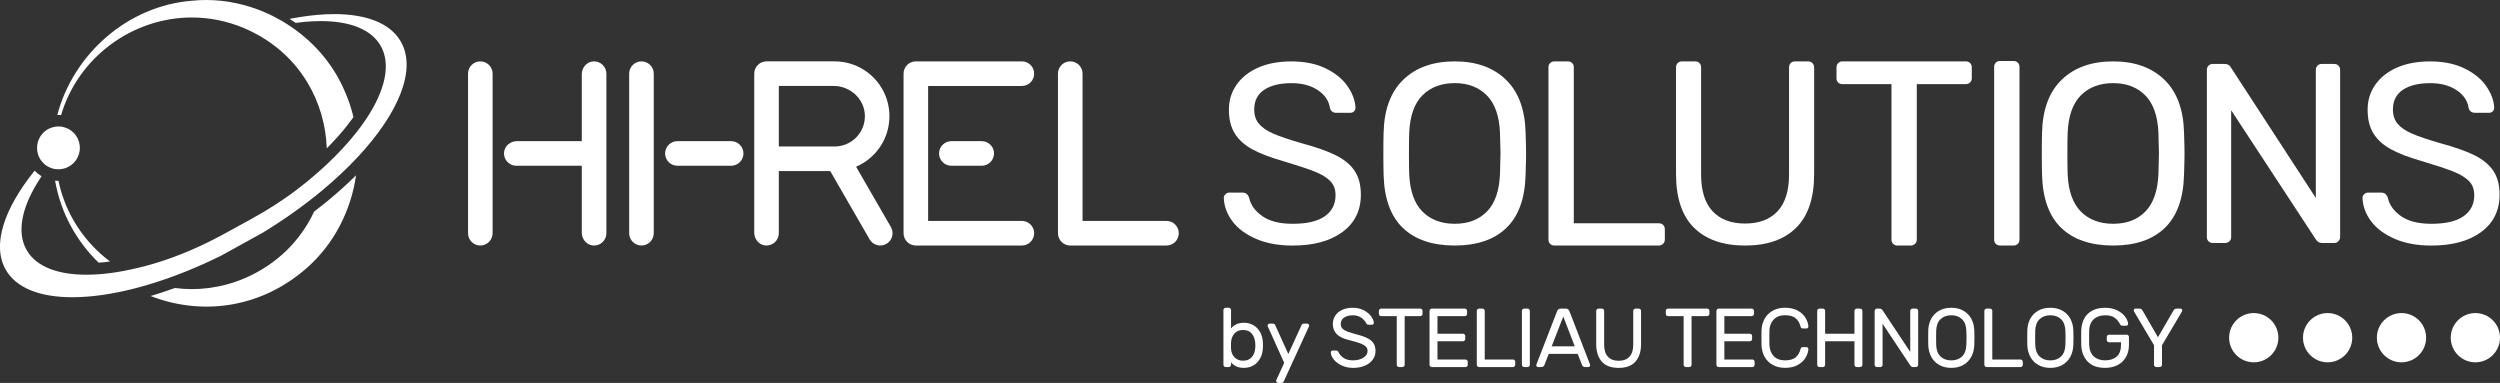 <?xml version="1.0" encoding="UTF-8"?>
<svg id="Ebene_2" data-name="Ebene 2" xmlns="http://www.w3.org/2000/svg" viewBox="0 0 1621.22 248.31">
  <rect x="0" y="0" width="1621.22" height="248.31" fill="#333333" stroke="none"/>
  <defs>
    <style>
      .cls-1 {
        fill: #fff;
      }
    </style>
  </defs>
  <g id="Ebene_1-2" data-name="Ebene 1">
    <g>
      <path class="cls-1" d="M1573.31,218.99c0,8.82-7.15,15.97-15.97,15.97s-15.97-7.15-15.97-15.97,7.15-15.97,15.97-15.97,15.97,7.15,15.97,15.97"/>
      <path class="cls-1" d="M101.32,190.83c4.01-1.25,8.02-2.59,12.08-4.06,14.55,1.89,29.92.1,44.84-6.15,21.75-9.24,36.89-25.03,45.46-43.39,3.34-2.54,6.6-5.13,9.76-7.75,6.2-5.18,12.06-10.46,17.44-15.82-3.29,22.87-14.22,44.54-31.93,60.1-30.66,26.95-69.22,30.74-101.35,18.18,1.24-.35,2.47-.72,3.71-1.12M37.88,117.27h.05c4.46,21.57,16.81,39.83,33.4,52.31-.2.05-.42.07-.65.1-2.29.3-4.53.52-6.7.67-14.2-13.73-24.49-31.86-28.27-53.18.72.07,1.45.1,2.17.1"/>
      <path class="cls-1" d="M195.05,21.97c12.13,9.64,22.02,22.12,28.22,36.54,2.57,5.66,4.53,11.48,5.95,17.44-1.27,1.77-2.62,3.56-4.04,5.36-3.86,4.93-8.32,9.89-13.28,14.87-1.05-30.04-16.99-59.61-47.83-75.23-1.07-.55-2.14-1.1-3.26-1.59-.85-.4-1.72-.77-2.59-1.15-11.21-4.71-22.64-6.87-33.83-6.87-38.46,0-73.73,25.78-84.77,63.29-.82-.08-1.64-.1-2.47-.05C47.44,35.5,82.31,3.79,124.58.47c3.04-.32,6.08-.47,9.12-.47,13.13,0,26.18,2.86,38.24,8.07,1.87.82,3.71,1.67,5.53,2.61,1.69.85,3.34,1.74,4.98,2.69,1.3.72,2.56,1.49,3.81,2.32,1.54.97,3.06,2.02,4.56,3.09,1.45,1.02,2.84,2.07,4.23,3.19"/>
      <path class="cls-1" d="M22.48,110.7c1.19,1.25,2.54,2.37,4.04,3.29.15.1.3.17.45.27-.15.22-.3.45-.45.67-12.16,18.33-16.14,35.3-9.17,47.35,6.2,10.71,20.15,15.87,38.68,15.87,4.91,0,10.14-.35,15.62-1.07,2.89-.37,5.83-.85,8.87-1.45,6.23-1.17,12.73-2.74,19.45-4.73,15.94-4.73,31.21-11.48,45.78-19.45l16.81-9.22c10.64-5.83,20.92-12.31,30.56-19.73,3.64-2.79,7.15-5.63,10.49-8.49,1.37-1.17,2.71-2.34,4.01-3.51,1.39-1.22,2.74-2.44,4.06-3.69,7.42-6.95,13.92-13.95,19.38-20.87,1.1-1.4,2.14-2.77,3.14-4.14,1.07-1.45,2.07-2.84,3.01-4.26,12.48-18.58,16.62-35.8,9.57-47.97-6.23-10.71-20.15-15.89-38.71-15.89-3.46,0-7.07.18-10.84.52-1.79.17-3.64.4-5.48.65-1.15-.77-2.32-1.57-3.51-2.32-.15-.1-.3-.2-.45-.3,1.79-.35,3.59-.67,5.33-.94,8.39-1.42,16.32-2.14,23.61-2.14,20.67,0,36.22,5.75,43.14,17.73,10.51,18.18-1.3,46.51-28,75.08-6.83,7.3-14.6,14.6-23.21,21.77-11.28,9.34-24.04,18.46-37.94,26.98l-27.37,15.12h-.03c-15.14,7.5-30.07,13.47-44.24,17.88-4.08,1.27-8.12,2.42-12.06,3.41-14.62,3.74-28.2,5.63-40.1,5.63-20.67,0-36.22-5.75-43.14-17.74-9.17-15.92-1.3-39.53,18.68-64.31"/>
      <path class="cls-1" d="M24.1,97.29c.1,1.1.35,2.19.72,3.26.13.35.28.72.42,1.05.37.85.82,1.64,1.35,2.37.05.07.12.18.17.25.17.22.35.45.55.67.97,1.15,2.12,2.14,3.44,2.91.22.15.42.27.65.37.18.1.35.2.52.27.45.22.92.4,1.4.57.42.15.87.27,1.32.4.15.03.27.05.42.1h.02c.52.1,1.07.17,1.62.22,1.05.1,2.09.05,3.11-.1.92-.12,1.82-.35,2.71-.65,3.49-1.24,6.3-3.76,7.9-7.12,1.59-3.34,1.79-7.1.55-10.59-1.07-3.09-3.16-5.6-5.9-7.27-.3-.17-.62-.35-.95-.5-.07-.05-.18-.07-.25-.12-.75-.37-1.52-.65-2.32-.85-.7-.22-1.4-.35-2.12-.45h-.2c-.45-.05-.9-.07-1.34-.07h-.07c-.77,0-1.57.07-2.34.22-.75.13-1.49.33-2.22.57-.62.22-1.22.47-1.79.8-1.64.85-3.09,1.99-4.23,3.41-.75.87-1.37,1.84-1.87,2.91-1.09,2.32-1.54,4.83-1.27,7.35"/>
      <path class="cls-1" d="M1477.5,218.99c0,8.82-7.15,15.97-15.97,15.97s-15.97-7.15-15.97-15.97,7.15-15.97,15.97-15.97,15.97,7.15,15.97,15.97"/>
      <path class="cls-1" d="M1525.4,218.99c0,8.82-7.15,15.97-15.97,15.97s-15.97-7.15-15.97-15.97,7.15-15.97,15.97-15.97,15.97,7.15,15.97,15.97"/>
      <path class="cls-1" d="M1621.22,218.99c0,8.82-7.15,15.97-15.97,15.97s-15.97-7.15-15.97-15.97,7.15-15.97,15.97-15.97,15.97,7.15,15.97,15.97"/>
      <path class="cls-1" d="M814.59,154.91c-6.69-2.87-11.8-6.66-15.34-11.36-3.54-4.7-5.42-9.76-5.64-15.18,0-.88.36-1.69,1.08-2.4.72-.72,1.58-1.08,2.57-1.08h8.46c2.1,0,3.54,1.11,4.31,3.32.99,4.64,3.84,8.63,8.54,11.94,4.7,3.32,11.3,4.98,19.82,4.98,9.18,0,16.09-1.63,20.73-4.89,4.64-3.26,6.97-7.82,6.97-13.68,0-3.76-1.14-6.8-3.4-9.12-2.27-2.32-5.61-4.37-10.03-6.14-4.42-1.77-11.06-3.98-19.9-6.63-8.62-2.43-15.48-5.03-20.57-7.8-5.09-2.76-8.9-6.19-11.44-10.28-2.55-4.09-3.82-9.23-3.82-15.42s1.63-11.33,4.89-16.09c3.26-4.75,7.93-8.48,14.01-11.2,6.08-2.71,13.32-4.06,21.73-4.06s16.03,1.52,22.22,4.56c6.19,3.04,10.89,6.88,14.1,11.53,3.21,4.64,4.92,9.29,5.14,13.93,0,.89-.31,1.66-.91,2.32-.61.66-1.47,1-2.57,1h-8.79c-2.32,0-3.76-1.05-4.31-3.15-.67-4.64-3.26-8.48-7.8-11.53-4.54-3.04-10.23-4.56-17.08-4.56-7.52,0-13.43,1.44-17.75,4.31-4.31,2.88-6.47,7.13-6.47,12.77,0,3.76,1.02,6.86,3.07,9.29,2.05,2.43,5.17,4.56,9.37,6.39,4.2,1.82,10.34,3.9,18.41,6.22,9.4,2.54,16.81,5.17,22.22,7.88,5.42,2.71,9.45,6.08,12.11,10.12,2.66,4.04,3.98,9.15,3.98,15.34,0,10.28-3.98,18.35-11.94,24.21-7.96,5.86-18.69,8.79-32.18,8.79-9.18,0-17.11-1.44-23.8-4.31"/>
      <path class="cls-1" d="M909.78,147.86c-7.91-7.57-12.08-18.99-12.52-34.25-.11-3.32-.17-8.02-.17-14.1s.05-10.72.17-13.93c.44-14.93,4.76-26.29,12.94-34.08,8.18-7.8,19.24-11.69,33.17-11.69s24.82,3.9,33.01,11.69c8.18,7.8,12.49,19.16,12.94,34.08.22,6.41.33,11.06.33,13.93s-.11,7.46-.33,14.1c-.44,15.26-4.62,26.68-12.52,34.25-7.91,7.58-19.05,11.36-33.42,11.36s-25.68-3.79-33.59-11.36M964.27,137.16c5.19-5.31,8.01-13.43,8.46-24.38.22-6.63.33-11.05.33-13.27,0-2.43-.11-6.86-.33-13.27-.44-10.95-3.29-19.07-8.54-24.38-5.25-5.31-12.19-7.96-20.82-7.96s-15.73,2.65-20.98,7.96c-5.25,5.31-8.1,13.44-8.54,24.38-.11,3.21-.17,7.63-.17,13.27s.06,9.95.17,13.27c.44,10.95,3.29,19.07,8.54,24.38,5.25,5.31,12.24,7.96,20.98,7.96s15.7-2.65,20.9-7.96"/>
      <path class="cls-1" d="M1005.24,158.14c-.72-.72-1.08-1.63-1.08-2.74V43.62c0-1.1.36-2.02,1.08-2.74.72-.72,1.63-1.08,2.74-1.08h8.79c1.1,0,2.01.36,2.74,1.08.72.72,1.08,1.63,1.08,2.74v101.17h55.06c1.22,0,2.18.36,2.9,1.08.72.72,1.08,1.69,1.08,2.9v6.63c0,1.11-.39,2.02-1.16,2.74-.78.72-1.72,1.08-2.82,1.08h-67.67c-1.11,0-2.02-.36-2.74-1.08"/>
      <path class="cls-1" d="M1098.57,147.7c-7.8-7.68-11.69-19.32-11.69-34.91V43.79c0-1.22.36-2.18,1.08-2.9.72-.72,1.63-1.08,2.74-1.08h8.46c1.22,0,2.18.36,2.9,1.08.72.72,1.08,1.69,1.08,2.9v69.33c0,10.61,2.49,18.57,7.46,23.88,4.98,5.31,12,7.96,21.06,7.96s16.09-2.65,21.06-7.96c4.98-5.31,7.46-13.27,7.46-23.88V43.79c0-1.22.36-2.18,1.08-2.9.72-.72,1.63-1.08,2.74-1.08h8.63c1.1,0,2.01.39,2.74,1.16.72.78,1.08,1.72,1.08,2.82v69c0,15.59-3.9,27.23-11.69,34.91-7.8,7.69-18.83,11.53-33.09,11.53s-25.29-3.84-33.09-11.53"/>
      <path class="cls-1" d="M1227.68,158.14c-.72-.72-1.08-1.63-1.08-2.74V54.57h-31.84c-1.11,0-2.02-.36-2.74-1.08-.72-.72-1.08-1.63-1.08-2.74v-6.97c0-1.1.36-2.04,1.08-2.82.72-.77,1.63-1.16,2.74-1.16h79.94c1.22,0,2.18.36,2.9,1.08.72.72,1.08,1.69,1.08,2.9v6.97c0,1.11-.39,2.02-1.16,2.74-.77.72-1.71,1.08-2.82,1.08h-31.68v100.84c0,1.11-.39,2.02-1.16,2.74-.78.72-1.72,1.08-2.82,1.08h-8.62c-1.11,0-2.02-.36-2.74-1.08"/>
      <path class="cls-1" d="M1294.26,158.14c-.72-.72-1.08-1.63-1.08-2.74V43.37c0-1.1.36-2.02,1.08-2.74.72-.72,1.63-1.08,2.74-1.08h8.79c1.1,0,2.01.36,2.74,1.08.72.72,1.08,1.63,1.08,2.74v112.03c0,1.11-.36,2.02-1.08,2.74-.72.72-1.63,1.08-2.74,1.08h-8.79c-1.11,0-2.02-.36-2.74-1.08"/>
      <path class="cls-1" d="M1336.77,147.86c-7.91-7.57-12.08-18.99-12.52-34.25-.11-3.32-.17-8.02-.17-14.1s.05-10.72.17-13.93c.44-14.93,4.76-26.29,12.94-34.08,8.18-7.8,19.24-11.69,33.17-11.69s24.82,3.9,33.01,11.69c8.18,7.8,12.49,19.16,12.94,34.08.22,6.41.33,11.06.33,13.93s-.11,7.46-.33,14.1c-.44,15.26-4.62,26.68-12.52,34.25-7.91,7.58-19.05,11.36-33.42,11.36s-25.68-3.79-33.59-11.36M1391.26,137.16c5.19-5.31,8.01-13.43,8.46-24.38.22-6.63.33-11.05.33-13.27,0-2.43-.11-6.86-.33-13.27-.44-10.95-3.29-19.07-8.54-24.38-5.25-5.31-12.19-7.96-20.82-7.96s-15.73,2.65-20.98,7.96c-5.25,5.31-8.1,13.44-8.54,24.38-.11,3.21-.17,7.63-.17,13.27s.06,9.95.17,13.27c.44,10.95,3.29,19.07,8.54,24.38,5.25,5.31,12.24,7.96,20.98,7.96s15.7-2.65,20.9-7.96"/>
      <path class="cls-1" d="M1432.21,156.49c-.72-.72-1.08-1.63-1.08-2.74V45.45c0-1.22.36-2.18,1.08-2.9.72-.72,1.63-1.08,2.74-1.08h7.63c1.99,0,3.37.77,4.15,2.32l55.06,84.59V45.45c0-1.22.36-2.18,1.08-2.9s1.63-1.08,2.74-1.08h7.96c1.22,0,2.18.36,2.9,1.08.72.72,1.08,1.69,1.08,2.9v108.14c0,1.11-.36,2.05-1.08,2.82-.72.78-1.63,1.16-2.74,1.16h-7.96c-1.66,0-2.99-.77-3.98-2.32l-54.9-83.76v82.26c0,1.11-.39,2.02-1.16,2.74-.77.72-1.71,1.08-2.82,1.08h-7.96c-1.11,0-2.02-.36-2.74-1.08"/>
      <path class="cls-1" d="M1553.03,154.91c-6.69-2.87-11.8-6.66-15.34-11.36-3.54-4.7-5.42-9.76-5.64-15.18,0-.88.36-1.69,1.08-2.4.72-.72,1.58-1.08,2.57-1.08h8.46c2.1,0,3.54,1.11,4.31,3.32.99,4.64,3.84,8.63,8.54,11.94,4.7,3.32,11.3,4.98,19.82,4.98,9.18,0,16.09-1.63,20.73-4.89,4.64-3.26,6.97-7.82,6.97-13.68,0-3.76-1.14-6.8-3.4-9.12-2.27-2.32-5.61-4.37-10.03-6.14-4.42-1.77-11.06-3.98-19.9-6.63-8.62-2.43-15.48-5.03-20.57-7.8-5.09-2.76-8.9-6.19-11.44-10.28-2.55-4.09-3.82-9.23-3.82-15.42s1.63-11.33,4.89-16.09c3.26-4.75,7.93-8.48,14.01-11.2,6.08-2.71,13.32-4.06,21.73-4.06s16.03,1.52,22.22,4.56c6.19,3.04,10.89,6.88,14.1,11.53,3.21,4.64,4.92,9.29,5.14,13.93,0,.89-.31,1.66-.91,2.32-.61.66-1.47,1-2.57,1h-8.79c-2.32,0-3.76-1.05-4.31-3.15-.67-4.64-3.26-8.48-7.8-11.53-4.54-3.04-10.23-4.56-17.08-4.56-7.52,0-13.43,1.44-17.75,4.31-4.31,2.88-6.47,7.13-6.47,12.77,0,3.76,1.02,6.86,3.07,9.29,2.05,2.43,5.17,4.56,9.37,6.39,4.2,1.82,10.34,3.9,18.41,6.22,9.4,2.54,16.81,5.17,22.22,7.88,5.42,2.71,9.45,6.08,12.11,10.12,2.66,4.04,3.98,9.15,3.98,15.34,0,10.28-3.98,18.35-11.94,24.21-7.96,5.86-18.69,8.79-32.18,8.79-9.18,0-17.11-1.44-23.8-4.31"/>
      <path class="cls-1" d="M311.48,39.8c-4.4,0-7.97,3.57-7.97,7.97v103.47c0,4.4,3.57,7.97,7.97,7.97s7.97-3.57,7.97-7.97V47.77c0-4.4-3.57-7.97-7.97-7.97Z"/>
      <path class="cls-1" d="M415.98,39.8c-4.4,0-7.97,3.57-7.97,7.97v103.47c0,4.4,3.57,7.97,7.97,7.97s7.97-3.57,7.97-7.97V47.77c0-4.4-3.57-7.97-7.97-7.97Z"/>
      <path class="cls-1" d="M384.47,39.84c-4.14.4-7.19,4.12-7.19,8.28v43.42h-42.12c-4.16,0-7.88,3.04-8.28,7.19-.45,4.75,3.27,8.76,7.94,8.76h42.46v43.42c0,4.16,3.04,7.88,7.19,8.28,4.76.45,8.76-3.27,8.76-7.93V47.77c0-4.66-4-8.39-8.76-7.94Z"/>
      <path class="cls-1" d="M474.14,91.54h-34.86c-4.4,0-7.97,3.57-7.97,7.97s3.57,7.97,7.97,7.97h34.86c4.4,0,7.97-3.57,7.97-7.97s-3.57-7.97-7.97-7.97Z"/>
      <path class="cls-1" d="M670.64,47.77c0-4.4-3.57-7.97-7.97-7.97h-63.26s-5.5,0-5.5,0c-4.4,0-7.97,3.57-7.97,7.97v103.47c0,4.4,3.57,7.97,7.97,7.97h68.76c4.4,0,7.97-3.57,7.97-7.97s-3.57-7.97-7.97-7.97h-60.79V55.75h60.79c4.4,0,7.97-3.57,7.97-7.97Z"/>
      <path class="cls-1" d="M756.43,143.27h-54.41V47.77c0-2.21-.89-4.2-2.33-5.65-1.45-1.43-3.46-2.33-5.65-2.33-4.39,0-7.97,3.57-7.97,7.98v103.47c0,4.41,3.57,7.98,7.97,7.98h62.4c2.2,0,4.2-.89,5.65-2.33,1.45-1.45,2.33-3.46,2.33-5.65,0-4.39-3.57-7.97-7.98-7.97Z"/>
      <path class="cls-1" d="M616.94,91.54c-4.4,0-7.97,3.57-7.97,7.97s3.57,7.97,7.97,7.97h19.7c4.4,0,7.97-3.57,7.97-7.97s-3.57-7.97-7.97-7.97h-19.7Z"/>
      <path class="cls-1" d="M555.16,108.11c12.71-5.43,21.63-18.04,21.63-32.75,0-15.51-9.92-28.71-23.78-33.56-3.68-1.31-7.64-2.01-11.78-2.01h-44.14c-4.4,0-7.97,3.57-7.97,7.97v103.15c0,4.17,3.06,7.89,7.21,8.27,4.75.44,8.72-3.29,8.72-7.95v-40.3h33.33l25.56,44.29c2.21,3.81,7.08,5.12,10.89,2.93,3.81-2.2,5.12-7.08,2.93-10.89l-22.6-39.15ZM547.08,94.1c-1.86.58-3.81.89-5.84.89h-36.18v-39.25h35.55c10.76,0,19.99,8.38,20.25,19.14.22,9.03-5.65,16.7-13.78,19.23Z"/>
      <path class="cls-1" d="M819.01,223.89c0,.83-.02,1.43-.05,1.79-.11,2.6-.71,4.87-1.81,6.82-1.1,1.95-2.56,3.45-4.38,4.49-1.82,1.05-3.85,1.57-6.08,1.57-3.75,0-6.54-1.23-8.38-3.68v1.68c0,.4-.14.74-.43,1.03-.29.29-.63.43-1.03.43h-2c-.4,0-.74-.14-1.03-.43-.29-.29-.43-.63-.43-1.03v-35.52c0-.4.14-.74.43-1.03.29-.29.63-.43,1.03-.43h2c.4,0,.74.14,1.03.43.29.29.43.63.43,1.03v11.96c.79-1.05,1.88-1.92,3.27-2.63,1.39-.7,3.09-1.06,5.11-1.06,2.27,0,4.31.52,6.11,1.57,1.8,1.05,3.25,2.54,4.35,4.47,1.1,1.93,1.7,4.2,1.81,6.79.04.36.05.94.05,1.73ZM811.71,231.66c1.37-1.5,2.14-3.56,2.33-6.2.04-.36.05-.87.05-1.52,0-3.07-.69-5.49-2.08-7.28-1.39-1.79-3.34-2.68-5.87-2.68-2.27,0-4.09.7-5.46,2.11-1.37,1.41-2.16,3.38-2.38,5.9-.04.36-.05,1.07-.05,2.11s.02,1.81.05,2.17c.18,2.35.98,4.21,2.41,5.58,1.42,1.37,3.23,2.06,5.43,2.06,2.34,0,4.2-.75,5.57-2.25Z"/>
      <path class="cls-1" d="M831.07,248.31h-2.22c-.36,0-.67-.13-.92-.38-.25-.25-.38-.56-.38-.92,0-.14.02-.27.05-.38l5.19-11.31-10.71-23.77c-.04-.11-.05-.23-.05-.38,0-.36.13-.67.38-.92.25-.25.56-.38.92-.38h2.22c.72,0,1.24.43,1.57,1.3l8.33,18.41,8.43-18.41c.32-.87.85-1.3,1.57-1.3h2.22c.36,0,.67.13.92.38s.38.56.38.92c0,.14-.02.27-.05.38l-16.27,35.46c-.33.87-.85,1.3-1.57,1.3Z"/>
      <path class="cls-1" d="M890.59,210.22c-.25.23-.54.35-.86.35h-2.22c-.43,0-.76-.08-.97-.24s-.45-.48-.7-.95c-.58-1.12-1.58-2.22-3-3.3-1.42-1.08-3.31-1.62-5.65-1.62-2.16,0-3.99.49-5.49,1.46-1.5.97-2.24,2.36-2.24,4.17,0,1.23.37,2.23,1.11,3,.74.78,1.86,1.44,3.35,2,1.5.56,3.76,1.24,6.79,2.03,4.11,1.08,7.02,2.41,8.73,3.98,1.71,1.57,2.57,3.71,2.57,6.42,0,2.17-.6,4.08-1.81,5.74-1.21,1.66-2.91,2.96-5.11,3.9s-4.74,1.41-7.62,1.41c-2.67,0-5.1-.51-7.3-1.52-2.2-1.01-3.93-2.3-5.19-3.87-1.26-1.57-1.93-3.13-2-4.68,0-.33.12-.6.35-.84.23-.23.51-.35.84-.35h2.22c.4,0,.72.08.97.24.25.16.49.48.7.95.58,1.3,1.63,2.49,3.16,3.57,1.53,1.08,3.61,1.62,6.24,1.62s4.86-.57,6.68-1.71c1.82-1.14,2.73-2.63,2.73-4.47,0-1.19-.48-2.19-1.43-3-.96-.81-2.26-1.5-3.92-2.06-1.66-.56-4.09-1.25-7.3-2.08-3.5-.9-6.02-2.21-7.57-3.92s-2.33-3.83-2.33-6.36c0-1.88.49-3.61,1.46-5.2.97-1.59,2.43-2.87,4.38-3.84,1.95-.97,4.29-1.46,7.03-1.46s5.14.53,7.19,1.6,3.64,2.37,4.76,3.92c1.12,1.55,1.71,2.98,1.78,4.28.04.33-.07.6-.33.84Z"/>
      <path class="cls-1" d="M922.06,200.56c.29.29.43.63.43,1.03v1.95c0,.4-.14.74-.43,1.03-.29.29-.63.43-1.03.43h-10.11v31.56c0,.4-.14.74-.43,1.03-.29.29-.63.43-1.03.43h-2.22c-.4,0-.74-.14-1.03-.43-.29-.29-.43-.63-.43-1.03v-31.56h-10.11c-.4,0-.74-.14-1.03-.43-.29-.29-.43-.63-.43-1.03v-1.95c0-.4.14-.74.43-1.03.29-.29.63-.43,1.03-.43h25.36c.4,0,.74.14,1.03.43Z"/>
      <path class="cls-1" d="M932.17,233.15h18.17c.4,0,.74.14,1.03.43.29.29.43.63.43,1.03v1.95c0,.4-.14.74-.43,1.03s-.63.43-1.03.43h-21.84c-.4,0-.74-.14-1.03-.43s-.43-.63-.43-1.03v-34.97c0-.4.14-.74.43-1.03s.63-.43,1.03-.43h21.41c.4,0,.74.14,1.03.43.29.29.43.63.43,1.03v1.95c0,.4-.14.74-.43,1.03-.29.29-.63.43-1.03.43h-17.73v11.42h16.54c.4,0,.74.14,1.03.43.29.29.43.63.43,1.03v1.95c0,.4-.14.74-.43,1.03-.29.29-.63.43-1.03.43h-16.54v11.86Z"/>
      <path class="cls-1" d="M982.18,233.58c.29.29.43.63.43,1.03v1.95c0,.4-.14.74-.43,1.03-.29.29-.63.43-1.03.43h-22c-.4,0-.74-.14-1.03-.43s-.43-.63-.43-1.03v-34.97c0-.4.14-.74.43-1.03s.63-.43,1.03-.43h2.22c.4,0,.74.14,1.03.43.29.29.43.63.43,1.03v31.56h18.33c.4,0,.74.14,1.03.43Z"/>
      <path class="cls-1" d="M987.37,237.59c-.29-.29-.43-.63-.43-1.03v-34.97c0-.4.14-.74.43-1.03s.63-.43,1.03-.43h2.22c.4,0,.74.14,1.03.43.29.29.43.63.43,1.03v34.97c0,.4-.14.74-.43,1.03-.29.29-.63.43-1.03.43h-2.22c-.4,0-.74-.14-1.03-.43Z"/>
      <path class="cls-1" d="M1004.35,229.47l-2.81,7.2c-.32.9-1.03,1.35-2.11,1.35h-2c-.33,0-.6-.12-.84-.35-.23-.23-.35-.51-.35-.84,0-.18.07-.43.22-.76l13.25-34.16c.47-1.19,1.28-1.79,2.43-1.79h3.24c1.15,0,1.96.6,2.43,1.79l13.19,34.16c.14.33.22.58.22.76,0,.33-.12.6-.35.84-.23.23-.51.35-.84.35h-2c-1.08,0-1.78-.45-2.11-1.35l-2.81-7.2h-18.76ZM1021.22,224.59l-7.46-19.33-7.52,19.33h14.98Z"/>
      <path class="cls-1" d="M1063.77,200.56c.29.29.43.63.43,1.03v21.66c0,4.69-1.2,8.42-3.59,11.18-2.4,2.76-6.05,4.14-10.95,4.14s-8.64-1.38-11-4.14c-2.36-2.76-3.54-6.49-3.54-11.18v-21.66c0-.4.14-.74.43-1.03.29-.29.63-.43,1.03-.43h2.22c.4,0,.74.14,1.03.43.29.29.43.63.43,1.03v21.93c0,3.46.82,6.07,2.46,7.82,1.64,1.75,3.95,2.63,6.95,2.63s5.32-.87,6.97-2.63c1.66-1.75,2.49-4.36,2.49-7.82v-21.93c0-.4.14-.74.43-1.03.29-.29.63-.43,1.03-.43h2.16c.4,0,.74.14,1.03.43Z"/>
      <path class="cls-1" d="M1108.1,200.56c.29.29.43.63.43,1.03v1.95c0,.4-.14.74-.43,1.03-.29.29-.63.43-1.03.43h-10.11v31.56c0,.4-.14.74-.43,1.03-.29.29-.63.43-1.03.43h-2.22c-.4,0-.74-.14-1.03-.43-.29-.29-.43-.63-.43-1.03v-31.56h-10.11c-.4,0-.74-.14-1.03-.43-.29-.29-.43-.63-.43-1.03v-1.95c0-.4.14-.74.43-1.03.29-.29.63-.43,1.03-.43h25.36c.4,0,.74.14,1.03.43Z"/>
      <path class="cls-1" d="M1118.21,233.15h18.17c.4,0,.74.14,1.03.43.29.29.43.63.43,1.03v1.95c0,.4-.14.74-.43,1.03s-.63.43-1.03.43h-21.84c-.4,0-.74-.14-1.03-.43s-.43-.63-.43-1.03v-34.97c0-.4.14-.74.43-1.03s.63-.43,1.03-.43h21.41c.4,0,.74.14,1.03.43.29.29.43.63.43,1.03v1.95c0,.4-.14.74-.43,1.03-.29.29-.63.43-1.03.43h-17.73v11.42h16.54c.4,0,.74.14,1.03.43.29.29.43.63.43,1.03v1.95c0,.4-.14.74-.43,1.03-.29.29-.63.43-1.03.43h-16.54v11.86Z"/>
      <path class="cls-1" d="M1150.24,230.95c1.75,1.82,4.19,2.73,7.33,2.73s5.51-.69,7.03-2.06c1.51-1.37,2.52-3.14,3.03-5.3.07-.36.24-.65.51-.87s.57-.33.89-.33h2.49c.32,0,.6.12.84.35.23.24.35.51.35.84-.07,1.77-.65,3.6-1.73,5.49-1.08,1.89-2.75,3.49-5,4.79-2.25,1.3-5.06,1.95-8.41,1.95-3.03,0-5.68-.63-7.95-1.9-2.27-1.26-4.03-3-5.27-5.22-1.24-2.22-1.92-4.74-2.03-7.55-.04-1.08-.05-2.69-.05-4.82s.02-3.74.05-4.82c.11-2.82.78-5.33,2.03-7.55,1.24-2.22,3-3.96,5.27-5.22,2.27-1.26,4.92-1.9,7.95-1.9,3.35,0,6.15.65,8.41,1.95,2.25,1.3,3.92,2.9,5,4.79,1.08,1.9,1.66,3.73,1.73,5.5,0,.32-.12.6-.35.84-.23.23-.51.35-.84.35h-2.49c-.33,0-.62-.11-.89-.33-.27-.22-.44-.51-.51-.87-.51-2.17-1.51-3.93-3.03-5.31-1.51-1.37-3.86-2.06-7.03-2.06s-5.58.91-7.33,2.73c-1.75,1.82-2.68,4.27-2.79,7.34-.04,1.08-.05,2.6-.05,4.55s.02,3.46.05,4.55c.11,3.07,1.04,5.51,2.79,7.34Z"/>
      <path class="cls-1" d="M1207.31,200.56c.29.29.43.63.43,1.03v34.97c0,.4-.14.74-.43,1.03-.29.29-.63.43-1.03.43h-2.22c-.4,0-.74-.14-1.03-.43-.29-.29-.43-.63-.43-1.03v-15.27h-19.03v15.27c0,.4-.14.74-.43,1.03-.29.29-.63.43-1.03.43h-2.22c-.4,0-.74-.14-1.03-.41-.29-.27-.43-.62-.43-1.06v-34.97c0-.4.14-.74.43-1.03s.63-.43,1.03-.43h2.22c.4,0,.74.14,1.03.43.29.29.43.63.43,1.03v14.83h19.03v-14.83c0-.4.14-.74.43-1.03.29-.29.63-.43,1.03-.43h2.22c.4,0,.74.14,1.03.43Z"/>
      <path class="cls-1" d="M1239.37,237.59c-.33-.29-.65-.69-.97-1.19l-17.57-26.47v26.64c0,.4-.14.74-.43,1.03-.29.29-.63.43-1.03.43h-2.22c-.4,0-.74-.14-1.03-.43s-.43-.63-.43-1.03v-34.97c0-.4.14-.74.43-1.03s.63-.43,1.03-.43h1.89c.47,0,.86.14,1.19.43.32.29.65.69.97,1.19l17.57,26.47v-26.64c0-.4.14-.74.43-1.03.29-.29.63-.43,1.03-.43h2.22c.4,0,.74.14,1.03.43.29.29.43.63.43,1.03v34.97c0,.4-.14.74-.43,1.03-.29.29-.63.43-1.03.43h-1.89c-.47,0-.87-.14-1.19-.43Z"/>
      <path class="cls-1" d="M1273.32,201.53c2.23,1.3,3.94,3.06,5.11,5.28,1.17,2.22,1.79,4.7,1.87,7.44.07,2.17.11,3.77.11,4.82s-.04,2.65-.11,4.82c-.11,2.74-.75,5.22-1.92,7.44-1.17,2.22-2.87,3.98-5.08,5.28-2.22,1.3-4.86,1.95-7.92,1.95s-5.7-.65-7.92-1.95c-2.22-1.3-3.91-3.06-5.08-5.28-1.17-2.22-1.81-4.7-1.92-7.44-.04-1.08-.05-2.69-.05-4.82s.02-3.74.05-4.82c.07-2.74.69-5.22,1.86-7.44,1.17-2.22,2.87-3.98,5.11-5.28,2.23-1.3,4.88-1.95,7.95-1.95s5.71.65,7.95,1.95ZM1258.4,207c-1.77,1.7-2.7,4.2-2.81,7.53-.04,1.08-.05,2.6-.05,4.55s.02,3.46.05,4.55c.11,3.32,1.05,5.83,2.81,7.53,1.77,1.7,4.09,2.54,6.98,2.54s5.21-.85,6.97-2.54,2.7-4.2,2.81-7.53c.07-2.17.11-3.68.11-4.55s-.04-2.38-.11-4.55c-.11-3.32-1.05-5.83-2.81-7.53s-4.09-2.55-6.97-2.55-5.21.85-6.98,2.55Z"/>
      <path class="cls-1" d="M1311.33,233.58c.29.29.43.63.43,1.03v1.95c0,.4-.14.74-.43,1.03-.29.29-.63.43-1.03.43h-22c-.4,0-.74-.14-1.03-.43s-.43-.63-.43-1.03v-34.97c0-.4.14-.74.43-1.03s.63-.43,1.03-.43h2.22c.4,0,.74.14,1.03.43.29.29.43.63.43,1.03v31.56h18.33c.4,0,.74.14,1.03.43Z"/>
      <path class="cls-1" d="M1337.55,201.53c2.23,1.3,3.94,3.06,5.11,5.28,1.17,2.22,1.79,4.7,1.87,7.44.07,2.17.11,3.77.11,4.82s-.04,2.65-.11,4.82c-.11,2.74-.75,5.22-1.92,7.44-1.17,2.22-2.87,3.98-5.08,5.28-2.22,1.3-4.86,1.95-7.92,1.95s-5.7-.65-7.92-1.95c-2.22-1.3-3.91-3.06-5.08-5.28-1.17-2.22-1.81-4.7-1.92-7.44-.04-1.08-.05-2.69-.05-4.82s.02-3.74.05-4.82c.07-2.74.69-5.22,1.86-7.44,1.17-2.22,2.87-3.98,5.11-5.28,2.23-1.3,4.88-1.95,7.95-1.95s5.71.65,7.95,1.95ZM1322.63,207c-1.77,1.7-2.7,4.2-2.81,7.53-.04,1.08-.05,2.6-.05,4.55s.02,3.46.05,4.55c.11,3.32,1.05,5.83,2.81,7.53,1.77,1.7,4.09,2.54,6.98,2.54s5.21-.85,6.97-2.54,2.7-4.2,2.81-7.53c.07-2.17.11-3.68.11-4.55s-.04-2.38-.11-4.55c-.11-3.32-1.05-5.83-2.81-7.53s-4.09-2.55-6.97-2.55-5.21.85-6.98,2.55Z"/>
      <path class="cls-1" d="M1373.08,201.29c2.23,1.14,3.94,2.53,5.11,4.17,1.17,1.64,1.79,3.17,1.86,4.58.04.32-.07.6-.32.84-.25.23-.54.35-.87.35h-2.22c-.83,0-1.35-.2-1.57-.6-1.05-2.02-2.3-3.55-3.76-4.6-1.46-1.05-3.52-1.57-6.19-1.57-3.03,0-5.48.86-7.35,2.57-1.87,1.72-2.87,4.18-2.97,7.39-.04,1.08-.05,2.58-.05,4.49s.02,3.41.05,4.49c.11,3.39,1.09,5.96,2.95,7.69,1.86,1.73,4.32,2.6,7.38,2.6s5.64-.82,7.52-2.46c1.87-1.64,2.81-4.23,2.81-7.77v-1.52h-7.79c-.4,0-.74-.14-1.03-.43s-.43-.63-.43-1.03v-1.95c0-.4.14-.74.43-1.03.29-.29.63-.43,1.03-.43h11.46c.4,0,.74.14,1.03.43.29.29.43.63.43,1.03v5.14c0,2.89-.61,5.46-1.84,7.71-1.23,2.26-3,4.02-5.33,5.28-2.33,1.26-5.09,1.9-8.3,1.9-4.97,0-8.76-1.38-11.35-4.14-2.6-2.76-3.97-6.34-4.11-10.75-.04-1.08-.05-2.67-.05-4.76s.02-3.68.05-4.76c.11-2.78.73-5.26,1.86-7.44,1.14-2.18,2.85-3.92,5.14-5.2,2.29-1.28,5.11-1.92,8.46-1.92,3.06,0,5.71.57,7.95,1.71Z"/>
      <path class="cls-1" d="M1401.57,237.59c-.29.29-.63.43-1.03.43h-2.22c-.4,0-.74-.14-1.03-.43s-.43-.63-.43-1.03v-12.67l-12.92-21.82c-.18-.33-.27-.58-.27-.76,0-.33.12-.6.35-.84.23-.23.51-.35.84-.35h2.33c.65,0,1.13.12,1.43.35s.59.57.84,1l9.95,17.22,10-17.22c.25-.43.53-.77.84-1,.31-.23.78-.35,1.43-.35h2.33c.32,0,.6.12.84.35.23.23.35.51.35.84,0,.18-.09.43-.27.76l-12.92,21.82v12.67c0,.4-.14.74-.43,1.03Z"/>
    </g>
  </g>
</svg>